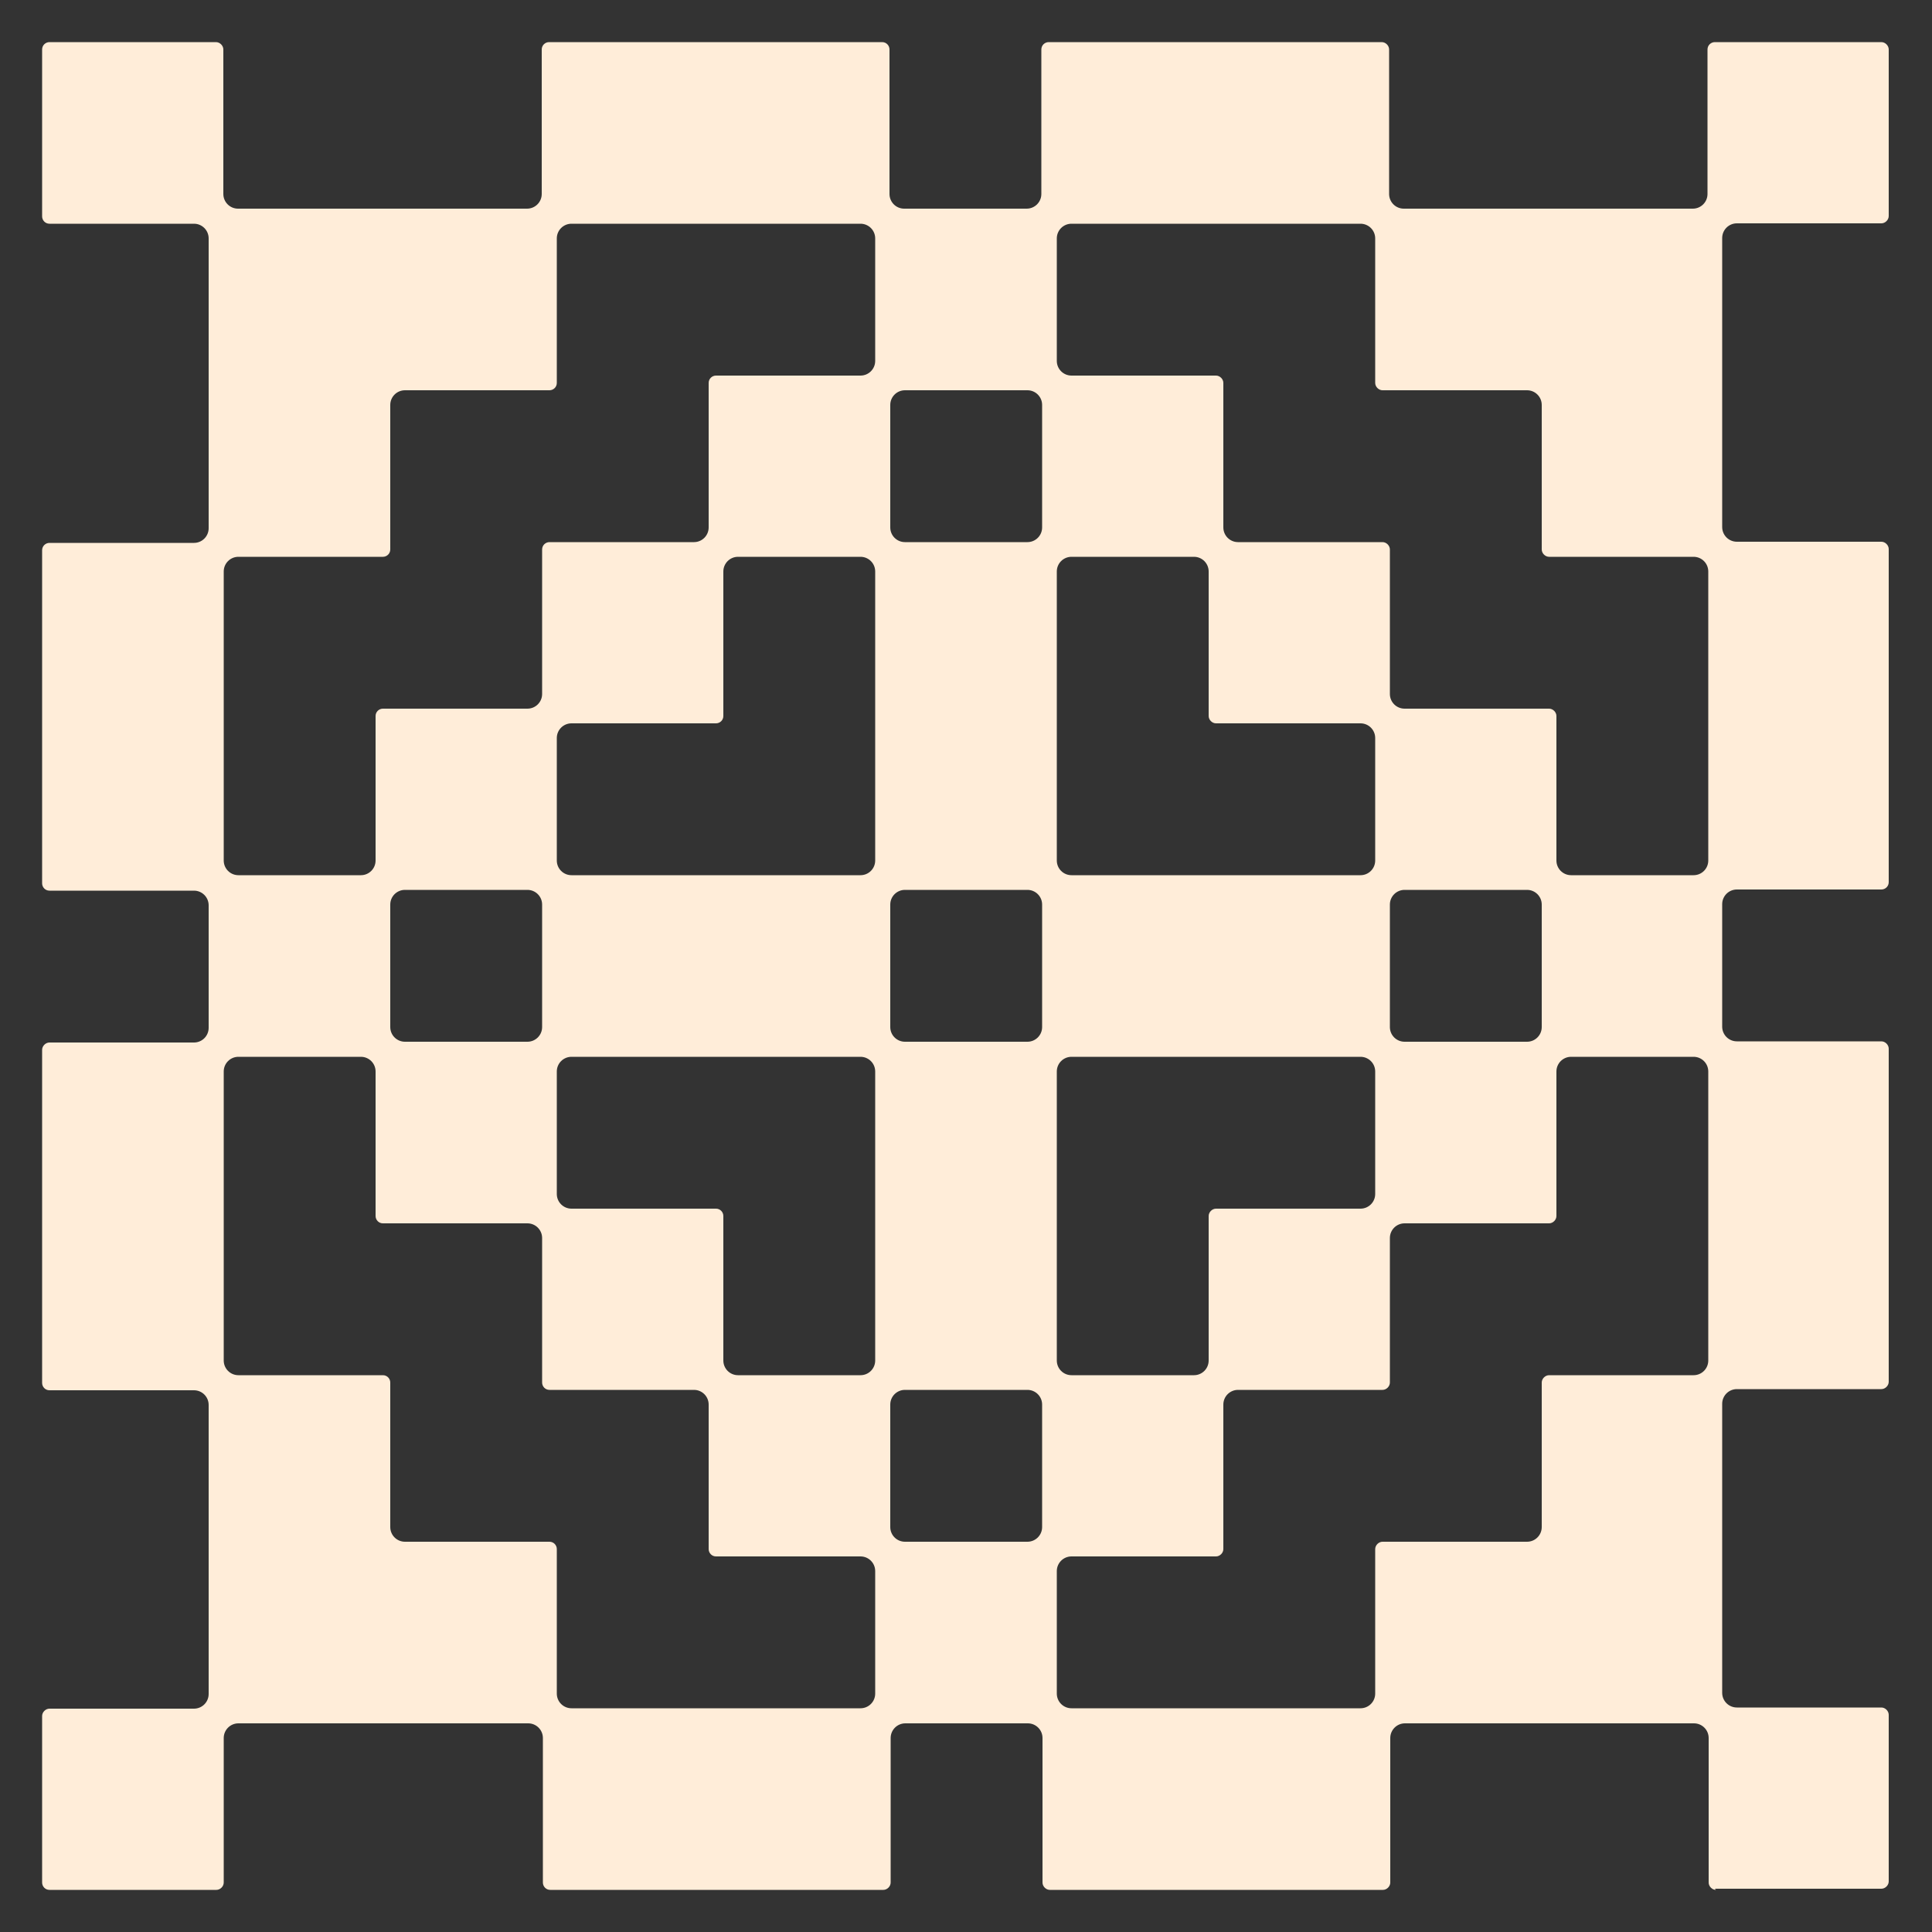 <?xml version="1.0" encoding="UTF-8"?>
<svg xmlns="http://www.w3.org/2000/svg" id="a" version="1.1" viewBox="0 0 500 500">
  <rect x="0" y="0" width="500" height="500" fill="#333333" stroke="none"/>
  <defs>
    <style>
      .st0 {
        fill: #ffedd9;
      }
    </style>
  </defs>
  <path class="st0" d="M444.1,489.1c-1,0-1.9-.9-1.9-1.9v-37.4c0-2.1-1.7-3.8-3.8-3.8h-74.8c-2.1,0-3.8,1.7-3.8,3.8v37.4c0,1-.9,1.9-1.9,1.9h-86.2c-1,0-1.9-.9-1.9-1.9v-37.4c0-2.1-1.7-3.8-3.8-3.8h-31.7c-2.1,0-3.8,1.7-3.8,3.8v37.4c0,1-.9,1.9-1.9,1.9h-86.2c-1.1,0-1.9-.9-1.9-1.9v-37.4c0-2.1-1.7-3.8-3.8-3.8H61.7c-2.1,0-3.8,1.7-3.8,3.8v37.4c0,1-.9,1.9-1.9,1.9H12.8c-1.1,0-1.9-.9-1.9-1.9v-43.1c0-1,.9-1.9,1.9-1.9h37.4c2.1,0,3.8-1.7,3.8-3.8v-74.8c0-2.1-1.7-3.8-3.8-3.8H12.8c-1.1,0-1.9-.9-1.9-1.9v-86.2c0-1,.9-1.9,1.9-1.9h37.4c2.1,0,3.8-1.7,3.8-3.8v-31.7c0-2.1-1.7-3.8-3.8-3.8H12.8c-1.1,0-1.9-.9-1.9-1.9v-86.2c0-1.1.9-1.9,1.9-1.9h37.4c2.1,0,3.8-1.7,3.8-3.8V61.7c0-2.1-1.7-3.8-3.8-3.8H12.8c-1.1,0-1.9-.9-1.9-1.9V12.8c0-1.1.9-1.9,1.9-1.9h43.1c1,0,1.9.9,1.9,1.9v37.4c0,2.1,1.7,3.8,3.8,3.8h74.8c2.1,0,3.8-1.7,3.8-3.8V12.8c0-1.1.9-1.9,1.9-1.9h86.2c1.1,0,1.9.9,1.9,1.9v37.4c0,2.1,1.7,3.8,3.8,3.8h31.7c2.1,0,3.8-1.7,3.8-3.8V12.8c0-1.1.9-1.9,1.9-1.9h86.2c1,0,1.9.9,1.9,1.9v37.4c0,2.1,1.7,3.8,3.8,3.8h74.8c2.1,0,3.8-1.7,3.8-3.8V12.8c0-1.1.9-1.9,1.9-1.9h43.1c1,0,1.9.9,1.9,1.9v43.1c0,1-.9,1.9-1.9,1.9h-37.4c-2.1,0-3.8,1.7-3.8,3.8v74.8c0,2.1,1.7,3.8,3.8,3.8h37.4c1,0,1.9.9,1.9,1.9v86.2c0,1.1-.9,1.9-1.9,1.9h-37.4c-2.1,0-3.8,1.7-3.8,3.8v31.7c0,2.1,1.7,3.8,3.8,3.8h37.4c1,0,1.9.9,1.9,1.9v86.2c0,1-.9,1.9-1.9,1.9h-37.4c-2.1,0-3.8,1.7-3.8,3.8v74.8c0,2.1,1.7,3.8,3.8,3.8h37.4c1,0,1.9.9,1.9,1.9v43.1c0,1-.9,1.9-1.9,1.9h-43.1,0ZM277.3,402.8c-2.1,0-3.8,1.7-3.8,3.8v31.7c0,2.1,1.7,3.8,3.8,3.8h74.8c2.1,0,3.8-1.7,3.8-3.8v-37.4c0-1,.9-1.9,1.9-1.9h37.4c2.1,0,3.8-1.7,3.8-3.8v-37.4c0-1,.9-1.9,1.9-1.9h37.4c2.1,0,3.8-1.7,3.8-3.8v-74.8c0-2.1-1.7-3.8-3.8-3.8h-31.7c-2.1,0-3.8,1.7-3.8,3.8v37.4c0,1-.9,1.9-1.9,1.9h-37.4c-2.1,0-3.8,1.7-3.8,3.8v37.4c0,1-.9,1.9-1.9,1.9h-37.4c-2.1,0-3.8,1.7-3.8,3.8v37.4c0,1-.9,1.9-1.9,1.9h-37.4ZM61.7,273.5c-2.1,0-3.8,1.7-3.8,3.8v74.8c0,2.1,1.7,3.8,3.8,3.8h37.4c1.1,0,1.9.9,1.9,1.9v37.4c0,2.1,1.7,3.8,3.8,3.8h37.4c1.1,0,1.9.9,1.9,1.9v37.4c0,2.1,1.7,3.8,3.8,3.8h74.8c2.1,0,3.8-1.7,3.8-3.8v-31.7c0-2.1-1.7-3.8-3.8-3.8h-37.4c-1.1,0-1.9-.9-1.9-1.9v-37.4c0-2.1-1.7-3.8-3.8-3.8h-37.4c-1.1,0-1.9-.9-1.9-1.9v-37.4c0-2.1-1.7-3.8-3.8-3.8h-37.4c-1.1,0-1.9-.9-1.9-1.9v-37.4c0-2.1-1.7-3.8-3.8-3.8h-31.7,0ZM234.2,359.7c-2.1,0-3.8,1.7-3.8,3.8v31.7c0,2.1,1.7,3.8,3.8,3.8h31.7c2.1,0,3.8-1.7,3.8-3.8v-31.7c0-2.1-1.7-3.8-3.8-3.8h-31.7,0ZM277.3,273.5c-2.1,0-3.8,1.7-3.8,3.8v74.8c0,2.1,1.7,3.8,3.8,3.8h31.7c2.1,0,3.8-1.7,3.8-3.8v-37.4c0-1,.9-1.9,1.9-1.9h37.4c2.1,0,3.8-1.7,3.8-3.8v-31.7c0-2.1-1.7-3.8-3.8-3.8h-74.8,0ZM147.9,273.5c-2.1,0-3.8,1.7-3.8,3.8v31.7c0,2.1,1.7,3.8,3.8,3.8h37.4c1.1,0,1.9.9,1.9,1.9v37.4c0,2.1,1.7,3.8,3.8,3.8h31.7c2.1,0,3.8-1.7,3.8-3.8v-74.8c0-2.1-1.7-3.8-3.8-3.8h-74.8ZM363.5,230.3c-2.1,0-3.8,1.7-3.8,3.8v31.7c0,2.1,1.7,3.8,3.8,3.8h31.7c2.1,0,3.8-1.7,3.8-3.8v-31.7c0-2.1-1.7-3.8-3.8-3.8h-31.7ZM234.2,230.3c-2.1,0-3.8,1.7-3.8,3.8v31.7c0,2.1,1.7,3.8,3.8,3.8h31.7c2.1,0,3.8-1.7,3.8-3.8v-31.7c0-2.1-1.7-3.8-3.8-3.8h-31.7,0ZM104.8,230.3c-2.1,0-3.8,1.7-3.8,3.8v31.7c0,2.1,1.7,3.8,3.8,3.8h31.7c2.1,0,3.8-1.7,3.8-3.8v-31.7c0-2.1-1.7-3.8-3.8-3.8h-31.7ZM277.3,57.9c-2.1,0-3.8,1.7-3.8,3.8v31.7c0,2.1,1.7,3.8,3.8,3.8h37.4c1,0,1.9.9,1.9,1.9v37.4c0,2.1,1.7,3.8,3.8,3.8h37.4c1,0,1.9.9,1.9,1.9v37.4c0,2.1,1.7,3.8,3.8,3.8h37.4c1,0,1.9.9,1.9,1.9v37.4c0,2.1,1.7,3.8,3.8,3.8h31.7c2.1,0,3.8-1.7,3.8-3.8v-74.8c0-2.1-1.7-3.8-3.8-3.8h-37.4c-1,0-1.9-.9-1.9-1.9v-37.4c0-2.1-1.7-3.8-3.8-3.8h-37.4c-1,0-1.9-.9-1.9-1.9v-37.4c0-2.1-1.7-3.8-3.8-3.8h-74.8,0ZM277.3,144.1c-2.1,0-3.8,1.7-3.8,3.8v74.8c0,2.1,1.7,3.8,3.8,3.8h74.8c2.1,0,3.8-1.7,3.8-3.8v-31.7c0-2.1-1.7-3.8-3.8-3.8h-37.4c-1,0-1.9-.9-1.9-1.9v-37.4c0-2.1-1.7-3.8-3.8-3.8h-31.7ZM147.9,187.2c-2.1,0-3.8,1.7-3.8,3.8v31.7c0,2.1,1.7,3.8,3.8,3.8h74.8c2.1,0,3.8-1.7,3.8-3.8v-74.8c0-2.1-1.7-3.8-3.8-3.8h-31.7c-2.1,0-3.8,1.7-3.8,3.8v37.4c0,1.1-.9,1.9-1.9,1.9h-37.4,0ZM61.7,144.1c-2.1,0-3.8,1.7-3.8,3.8v74.8c0,2.1,1.7,3.8,3.8,3.8h31.7c2.1,0,3.8-1.7,3.8-3.8v-37.4c0-1.1.9-1.9,1.9-1.9h37.4c2.1,0,3.8-1.7,3.8-3.8v-37.4c0-1.1.9-1.9,1.9-1.9h37.4c2.1,0,3.8-1.7,3.8-3.8v-37.4c0-1.1.9-1.9,1.9-1.9h37.4c2.1,0,3.8-1.7,3.8-3.8v-31.7c0-2.1-1.7-3.8-3.8-3.8h-74.8c-2.1,0-3.8,1.7-3.8,3.8v37.4c0,1.1-.9,1.9-1.9,1.9h-37.4c-2.1,0-3.8,1.7-3.8,3.8v37.4c0,1.1-.9,1.9-1.9,1.9h-37.4ZM234.2,101c-2.1,0-3.8,1.7-3.8,3.8v31.7c0,2.1,1.7,3.8,3.8,3.8h31.7c2.1,0,3.8-1.7,3.8-3.8v-31.7c0-2.1-1.7-3.8-3.8-3.8h-31.7,0Z"></path>
</svg>
